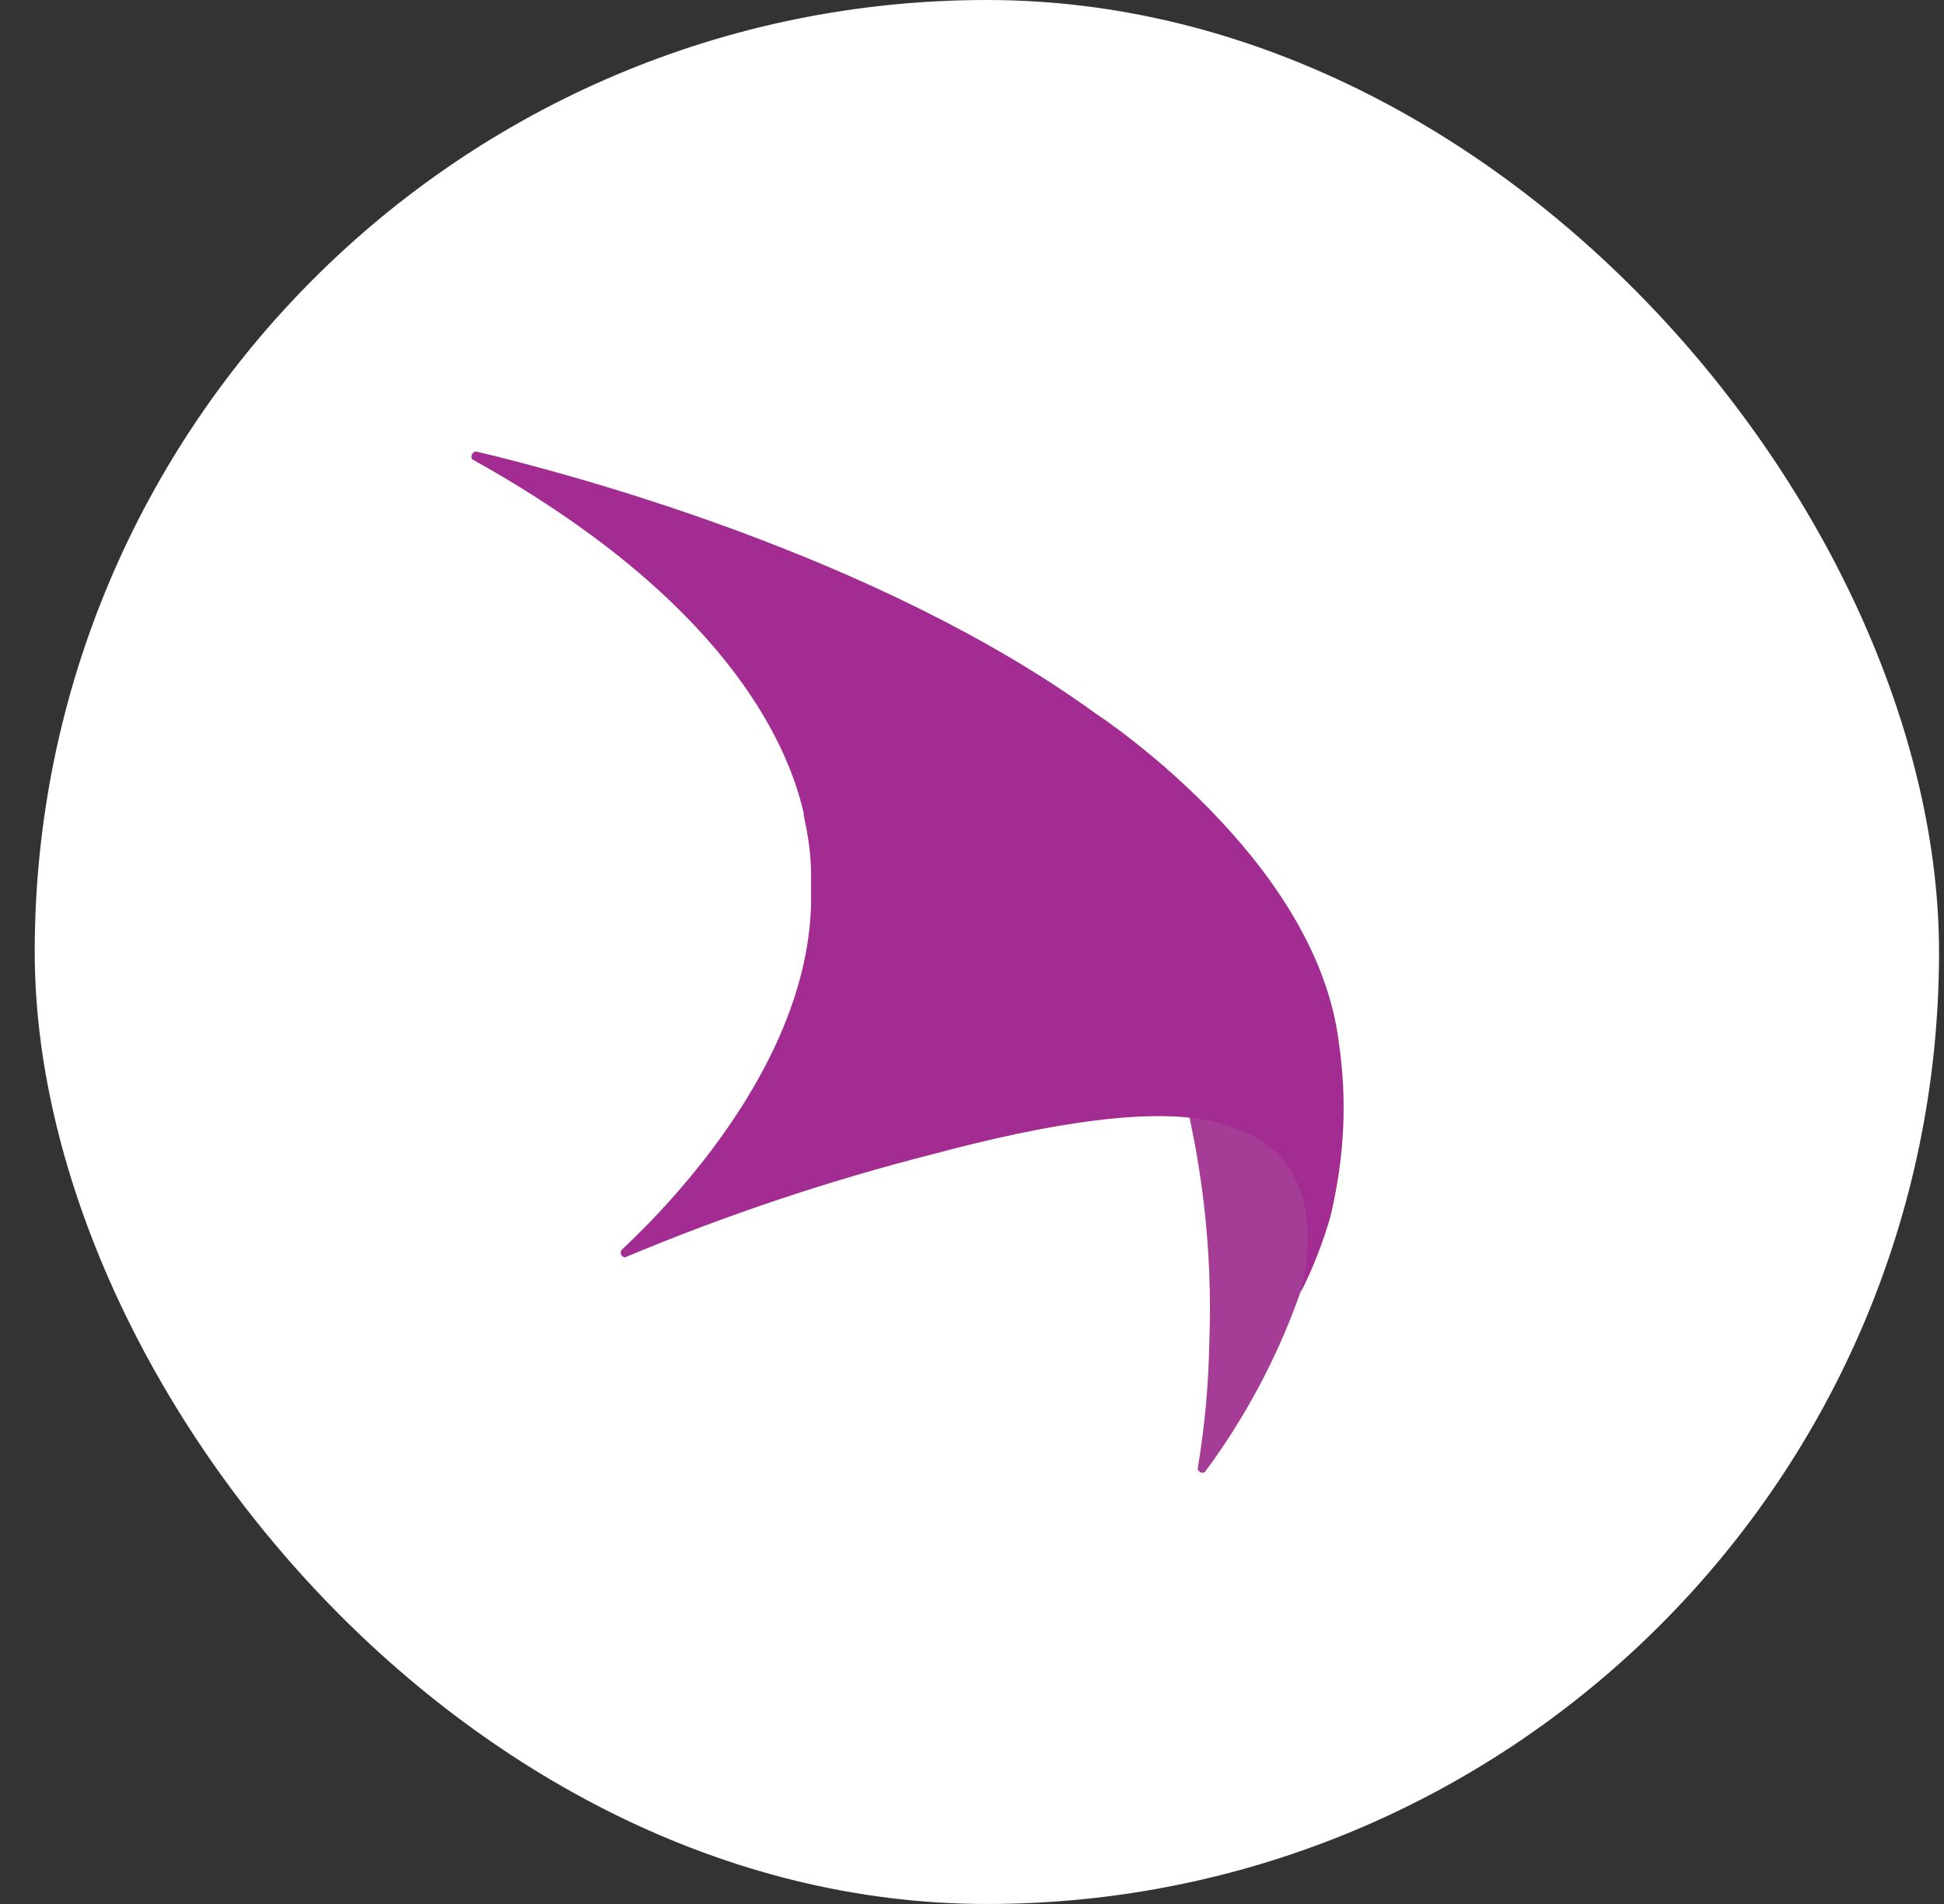 <svg width="49" height="48" viewBox="0 0 49 48" fill="none" xmlns="http://www.w3.org/2000/svg">
<rect x="0" y="0" width="49" height="48" fill="#333333" stroke="none"/>
<rect x="0.875" width="48" height="48" rx="24" fill="white"/>
<path d="M32.833 32.48C33.124 31.893 33.361 31.281 33.54 30.652C33.667 30.095 33.756 29.53 33.806 28.962L32.444 27.846L29.711 27.058C30.305 29.258 30.565 31.533 30.483 33.809C30.465 34.887 30.367 35.962 30.189 37.026C30.194 37.055 30.209 37.08 30.23 37.099C30.252 37.118 30.28 37.129 30.309 37.129C30.331 37.129 30.353 37.122 30.371 37.11C31.404 35.715 32.22 34.175 32.791 32.541L32.833 32.48Z" fill="#A53D96"/>
<path d="M33.748 26.297C33.188 21.617 27.63 17.997 27.63 17.997C22.169 14.029 14.469 11.969 12.006 11.383C11.973 11.384 11.943 11.398 11.92 11.422C11.897 11.445 11.884 11.476 11.883 11.508C11.882 11.534 11.89 11.56 11.906 11.581C18.205 15.087 19.841 18.663 20.258 20.502V20.555C20.273 20.612 20.285 20.669 20.293 20.727C20.387 21.153 20.438 21.588 20.444 22.025C20.444 22.181 20.444 22.337 20.444 22.489C20.521 26.606 16.97 30.295 15.669 31.51C15.651 31.536 15.644 31.567 15.648 31.598C15.652 31.629 15.668 31.657 15.692 31.677C15.71 31.689 15.729 31.697 15.75 31.7C18.279 30.638 20.885 29.765 23.547 29.088C26.387 28.327 29.259 27.835 30.857 28.349C33.242 29.008 33.103 31.243 32.787 32.572C33.114 31.919 33.372 31.236 33.559 30.531C33.892 29.144 33.956 27.708 33.748 26.297Z" fill="#A22C91"/>
</svg>
